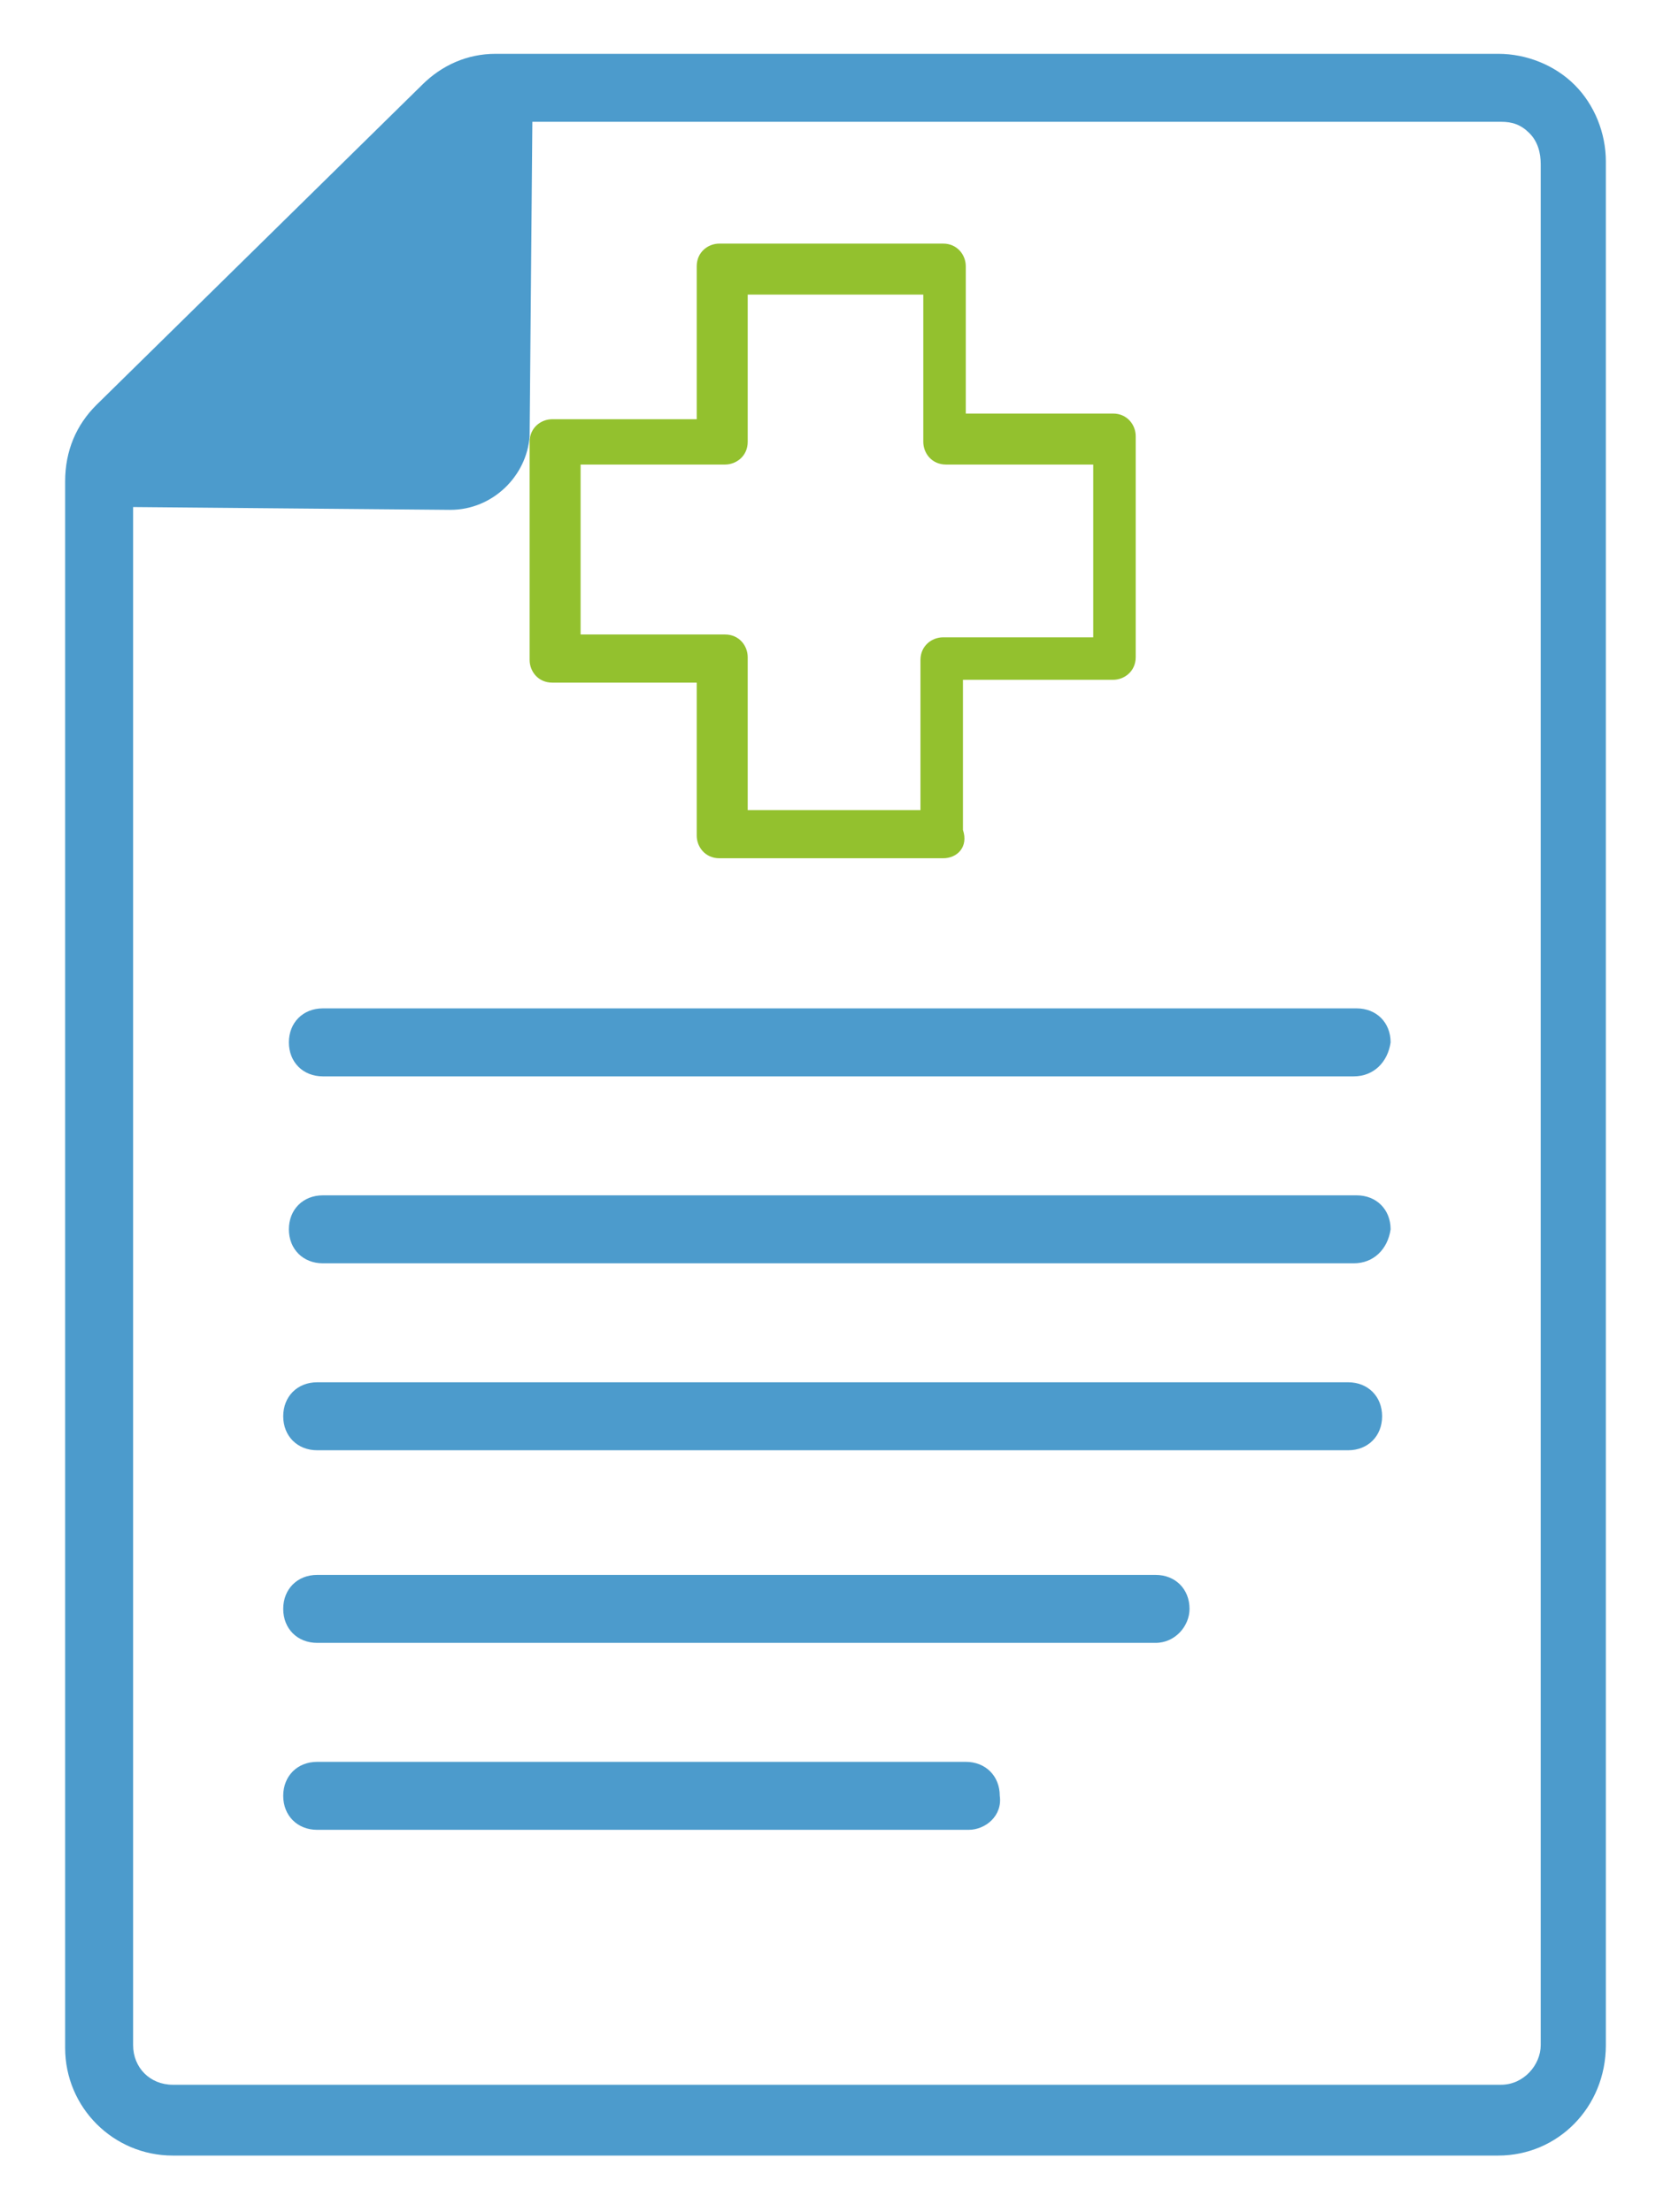 <?xml version="1.0" encoding="utf-8"?>
<!-- Generator: Adobe Illustrator 27.7.0, SVG Export Plug-In . SVG Version: 6.00 Build 0)  -->
<svg version="1.1" id="Ebene_1" xmlns="http://www.w3.org/2000/svg" xmlns:xlink="http://www.w3.org/1999/xlink" x="0px" y="0px"
	 viewBox="0 0 59 78.1" style="enable-background:new 0 0 59 78.1;" xml:space="preserve">
<style type="text/css">
	.st0{fill:#4C9BCC;}
	.st1{fill:#93C12E;}
</style>
<path class="st0" d="M52.9,76.1H6.1c-2.1,0-3.8-1.7-3.8-3.8V17c0-1.1,0.4-2,1.1-2.7L14.9,3c0.7-0.7,1.6-1.1,2.6-1.1h35.4
	c1,0,2,0.4,2.7,1.1s1.1,1.7,1.1,2.7v66.5C56.7,74.4,55,76.1,52.9,76.1z M17.5,4.3c-0.4,0-0.7,0.2-0.9,0.4c0,0,0,0-0.1,0.1L5.1,15.9
	l0,0c-0.3,0.3-0.4,0.7-0.4,1v55.3c0,0.8,0.6,1.4,1.4,1.4H53c0.8,0,1.4-0.7,1.4-1.4V5.8l0,0c0-0.4-0.1-0.8-0.4-1.1
	c-0.3-0.3-0.6-0.4-1-0.4H17.5L17.5,4.3z"/>
<path class="st0" d="M16.4,3.6l-12.2,12c-0.4,0.4-0.1,1.1,0.5,1.1L16,16.8c0.8,0,1.5-0.7,1.6-1.5l0.1-11.4
	C17.5,3.5,16.9,3.2,16.4,3.6z"/>
<path class="st0" d="M15.9,18L4.6,17.9c-0.8,0-1.4-0.4-1.7-1.1s-0.1-1.4,0.4-2L15.7,2.7l0,0c0.5-0.4,1.2-0.5,1.9-0.3
	c0.6,0.2,1.1,0.8,1.2,1.4v0.1l-0.1,11.5C18.6,16.8,17.4,18,15.9,18z M5.9,15.6l10,0.1c0.2,0,0.4-0.2,0.4-0.4l0.1-10.1L5.9,15.6z"/>
<path class="st0" d="M47.8,38H11.4c-0.7,0-1.2-0.5-1.2-1.2s0.5-1.2,1.2-1.2h36.5c0.7,0,1.2,0.5,1.2,1.2C49,37.5,48.5,38,47.8,38z"/>
<path class="st0" d="M47.8,44.6H11.4c-0.7,0-1.2-0.5-1.2-1.2s0.5-1.2,1.2-1.2h36.5c0.7,0,1.2,0.5,1.2,1.2
	C49,44.1,48.5,44.6,47.8,44.6z"/>
<path class="st0" d="M47.6,51.2H11.2c-0.7,0-1.2-0.5-1.2-1.2s0.5-1.2,1.2-1.2h36.4c0.7,0,1.2,0.5,1.2,1.2
	C48.8,50.7,48.3,51.2,47.6,51.2z"/>
<path class="st0" d="M40.8,58H11.2c-0.7,0-1.2-0.5-1.2-1.2s0.5-1.2,1.2-1.2h29.6c0.7,0,1.2,0.5,1.2,1.2C42,57.4,41.5,58,40.8,58z"/>
<path class="st0" d="M34.2,64.6h-23c-0.7,0-1.2-0.5-1.2-1.2s0.5-1.2,1.2-1.2h22.9c0.7,0,1.2,0.5,1.2,1.2
	C35.4,64.1,34.8,64.6,34.2,64.6z"/>
<path class="st1" d="M33.3,30.3h-7.9c-0.5,0-0.8-0.4-0.8-0.8v-5.4h-5.1c-0.5,0-0.8-0.4-0.8-0.8v-7.7c0-0.5,0.4-0.8,0.8-0.8h5.1V9.4
	c0-0.5,0.4-0.8,0.8-0.8h7.9c0.5,0,0.8,0.4,0.8,0.8v5.2h5.2c0.5,0,0.8,0.4,0.8,0.8v7.8c0,0.5-0.4,0.8-0.8,0.8h-5.3v5.3
	C34.2,29.9,33.8,30.3,33.3,30.3z M26.3,28.6h6.2v-5.3c0-0.5,0.4-0.8,0.8-0.8h5.3v-6.1h-5.2c-0.5,0-0.8-0.4-0.8-0.8v-5.2h-6.2v5.2
	c0,0.5-0.4,0.8-0.8,0.8h-5.1v6h5.1c0.5,0,0.8,0.4,0.8,0.8V28.6z"/>
</svg>
